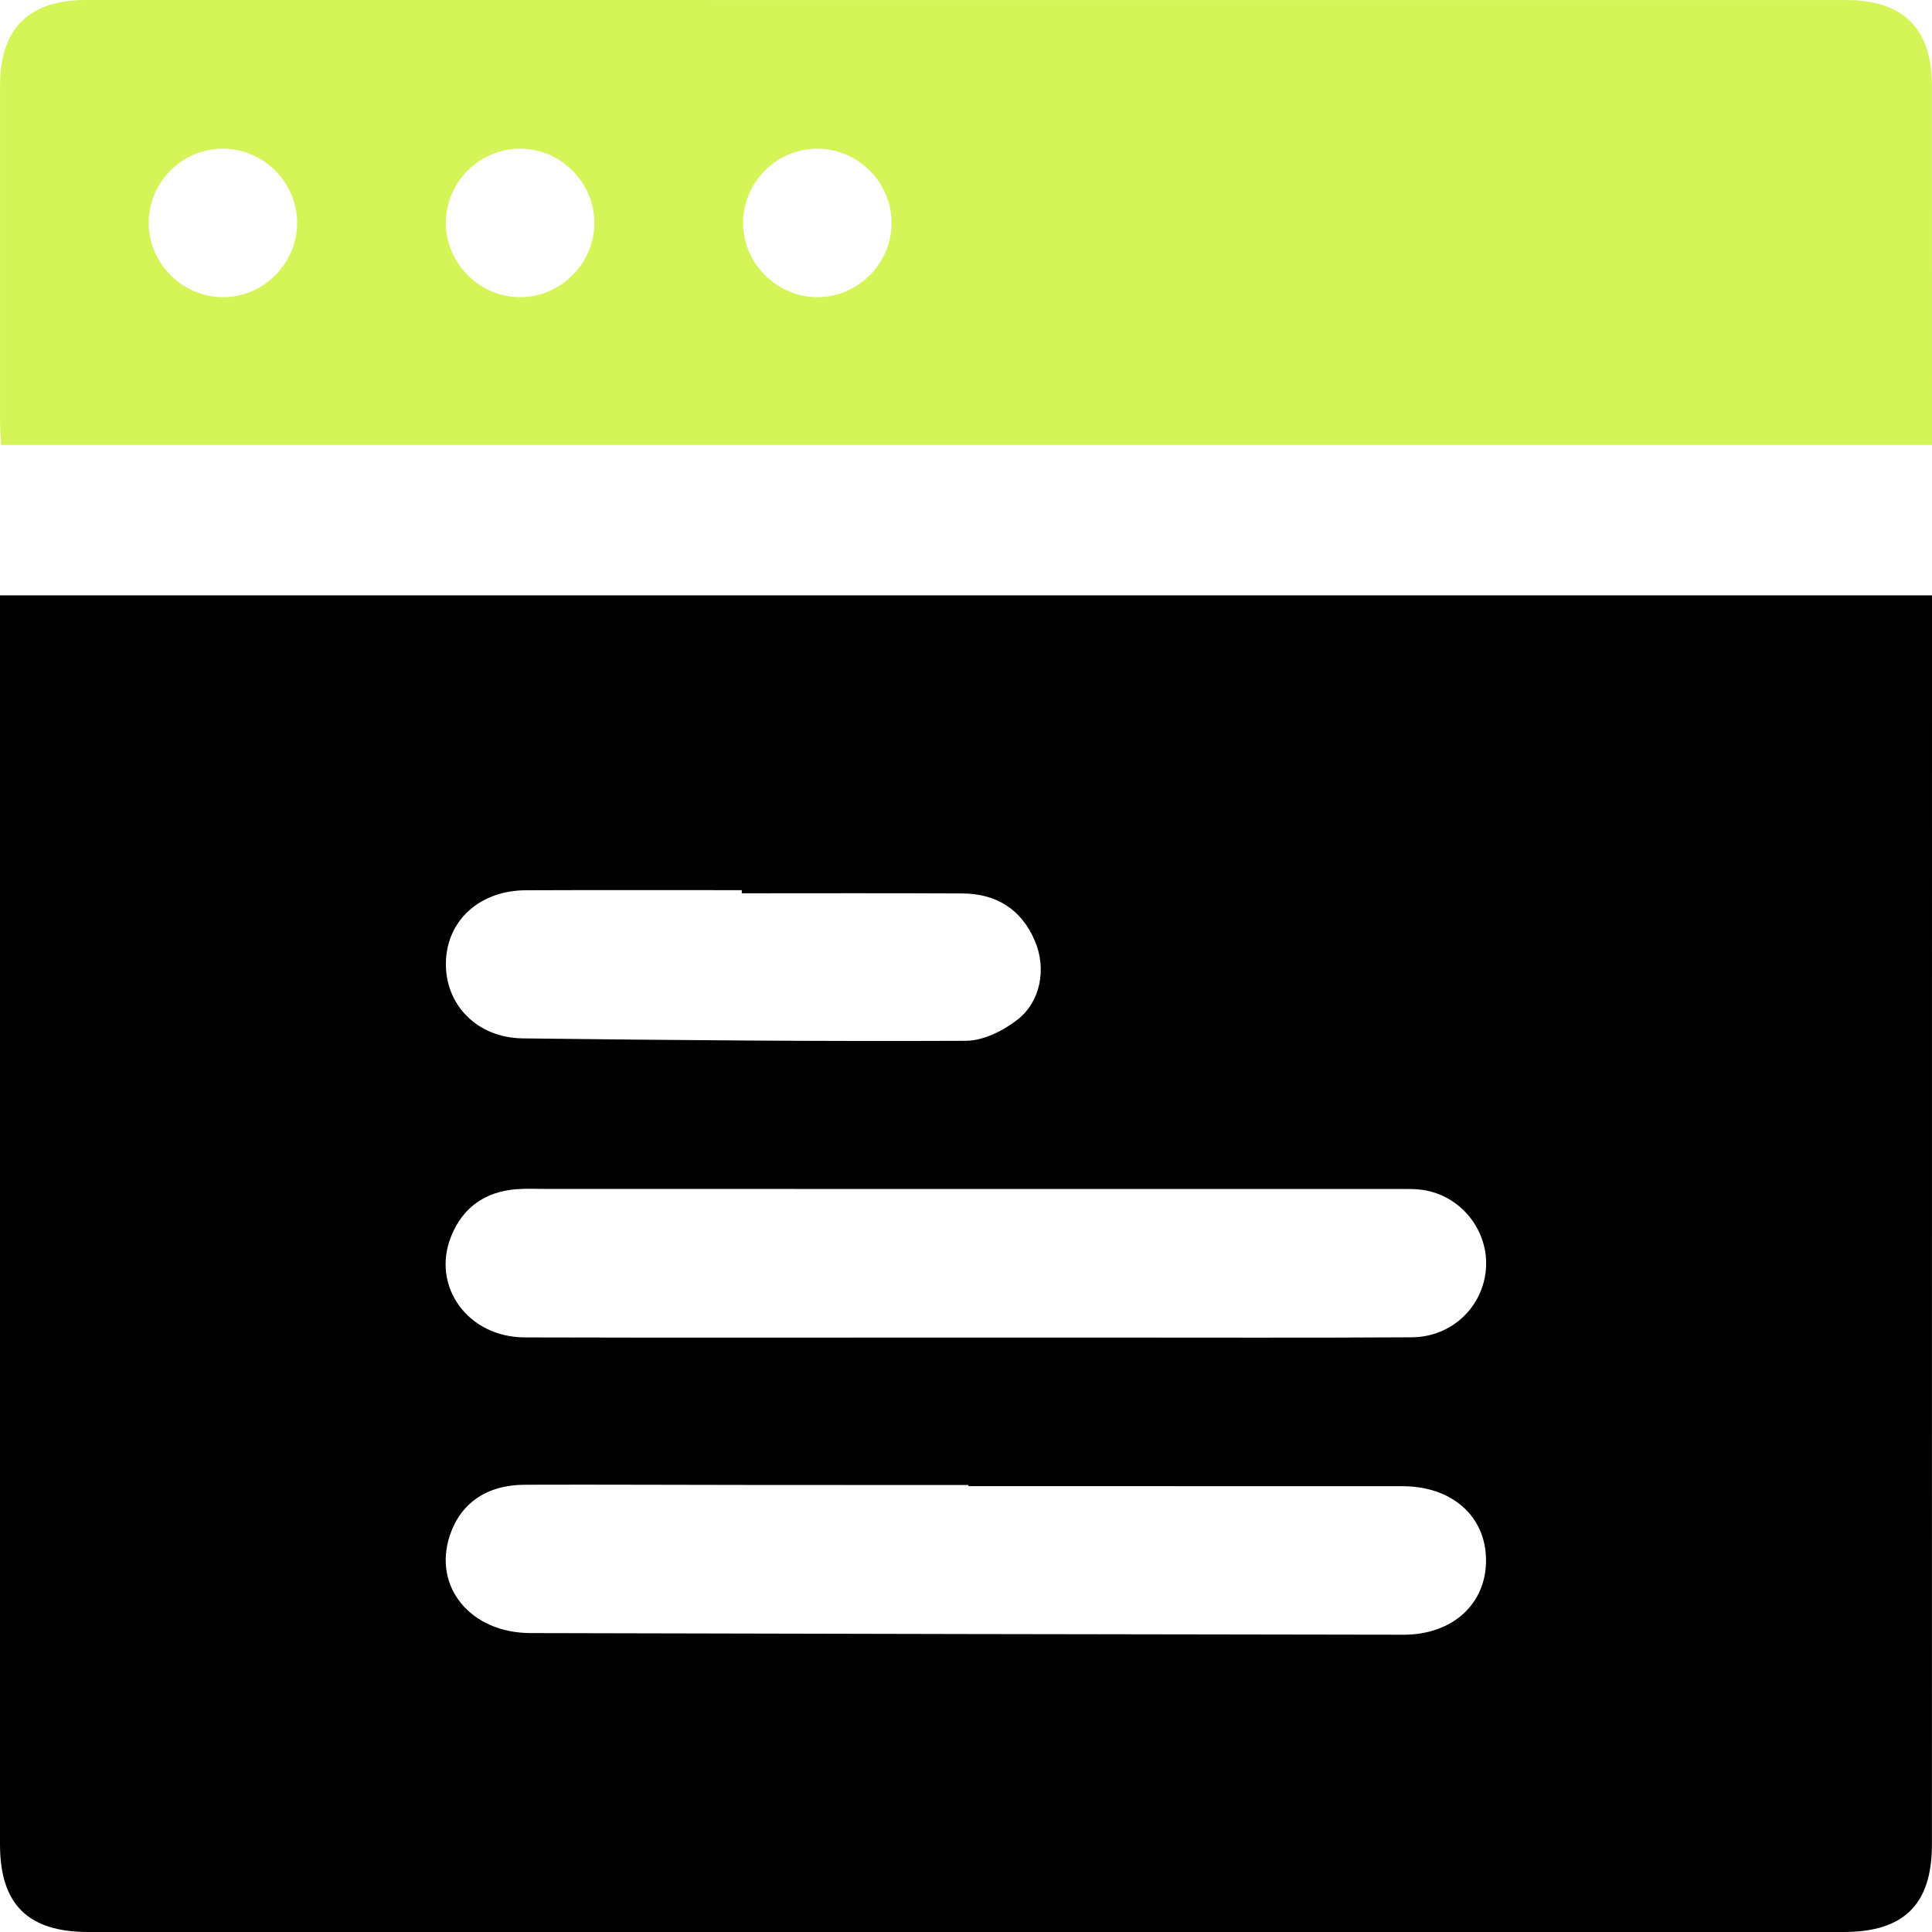 <svg width="54" height="54" viewBox="0 0 54 54" fill="none" xmlns="http://www.w3.org/2000/svg">
<path d="M0 16.64V51.55C0 53.227 0.78 54 2.468 54H51.529C53.218 54 53.998 53.227 53.998 51.552C54 40.151 54 28.751 54 17.35V16.64H0ZM14.7 24.883C16.711 24.875 18.722 24.88 20.733 24.88V24.968C22.787 24.968 24.841 24.961 26.895 24.972C27.851 24.977 28.553 25.415 28.929 26.308C29.249 27.064 29.095 27.986 28.441 28.498C28.043 28.81 27.485 29.089 26.997 29.091C22.868 29.11 18.739 29.073 14.611 29.023C13.328 29.008 12.439 28.078 12.463 26.901C12.487 25.727 13.404 24.888 14.7 24.883ZM39.23 45.691C31.099 45.68 22.965 45.666 14.832 45.645C13.145 45.642 12.093 44.347 12.575 42.91C12.878 42.008 13.609 41.502 14.673 41.499C16.814 41.492 18.956 41.504 21.096 41.505C23.087 41.507 25.076 41.507 27.067 41.507V41.538C31.111 41.538 35.155 41.538 39.201 41.54C40.584 41.54 41.527 42.377 41.535 43.6C41.544 44.827 40.601 45.692 39.23 45.691ZM41.528 35.519C41.421 36.563 40.552 37.373 39.457 37.378C36.581 37.395 33.703 37.385 30.827 37.385H26.933C22.846 37.385 18.757 37.392 14.669 37.381C13.082 37.378 12.051 35.961 12.607 34.562C12.932 33.746 13.564 33.304 14.443 33.238C14.723 33.217 15.005 33.231 15.287 33.231C23.202 33.231 31.119 33.231 39.036 33.233C39.317 33.233 39.604 33.222 39.876 33.278C40.917 33.489 41.636 34.477 41.528 35.519Z" fill="black"/>
<path d="M53.998 2.386C53.996 0.797 53.195 0.002 51.598 0.002C35.2 0 18.803 0 2.407 0C0.808 0 0.002 0.797 0.002 2.38C2.51409e-05 5.516 2.51409e-05 8.653 0.002 11.789C0.002 11.999 0.021 12.208 0.031 12.437H54V11.796C53.998 8.66 54 5.522 53.998 2.386ZM6.252 8.306C5.126 8.316 4.174 7.392 4.157 6.267C4.138 5.106 5.081 4.15 6.24 4.156C7.368 4.161 8.303 5.099 8.305 6.226C8.308 7.354 7.379 8.296 6.252 8.306ZM14.536 8.306C13.41 8.306 12.47 7.372 12.463 6.245C12.456 5.083 13.41 4.138 14.571 4.156C15.697 4.173 16.621 5.121 16.613 6.248C16.604 7.377 15.664 8.306 14.536 8.306ZM22.874 8.306C21.747 8.32 20.794 7.398 20.771 6.274C20.749 5.113 21.69 4.154 22.849 4.156C23.976 4.156 24.914 5.092 24.921 6.219C24.926 7.347 24 8.292 22.874 8.306Z" fill="#D5F457"/>
</svg>
